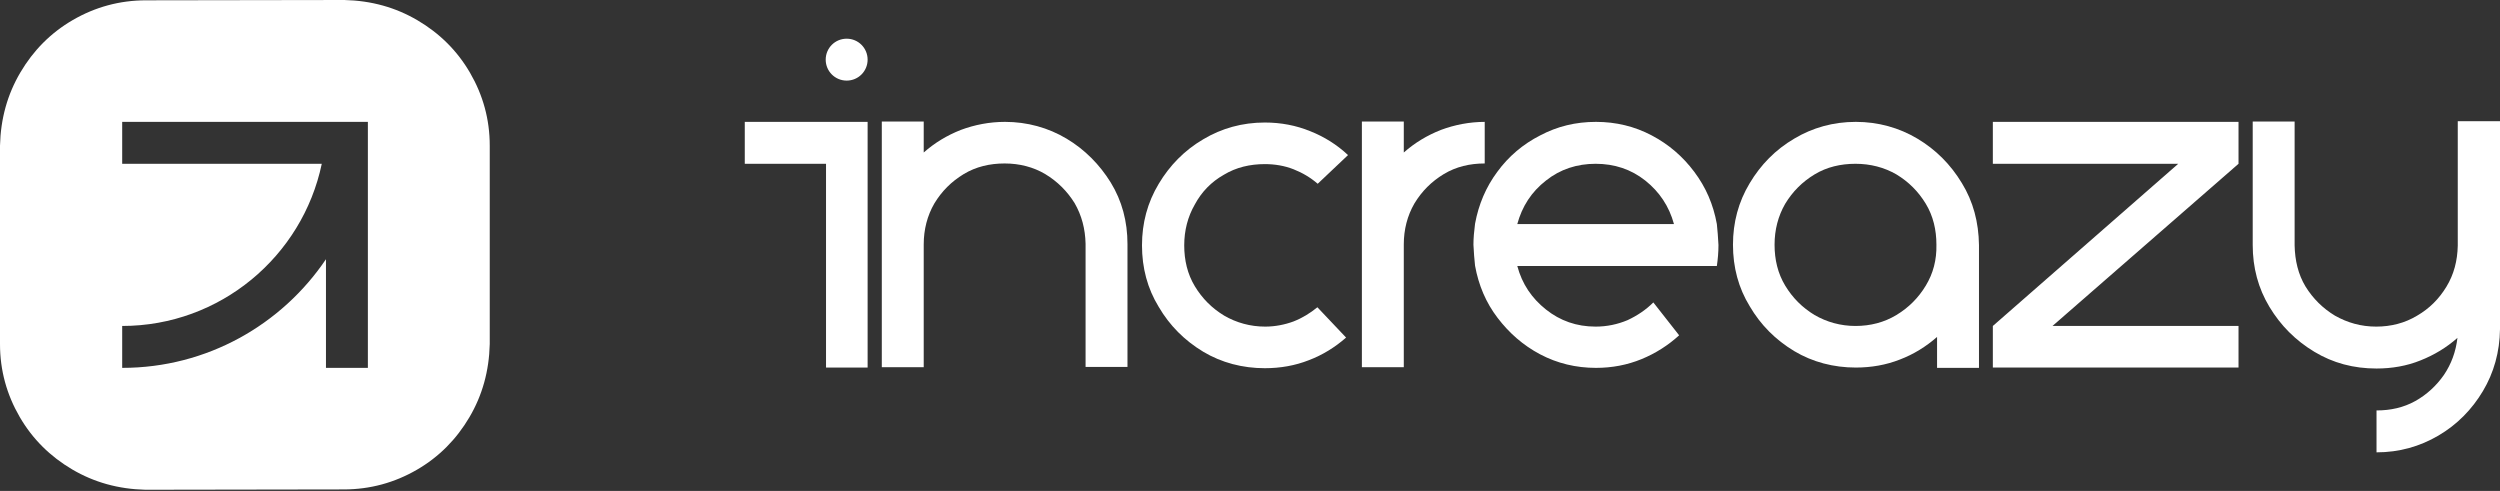 <svg width="275" height="54" viewBox="0 0 275 54" fill="none" xmlns="http://www.w3.org/2000/svg">
<rect x="0" y="0" width="275" height="54" fill="#333333" stroke="none"/>
<path d="M117.32 15.25C115.299 14.044 112.993 13.406 110.546 13.406C108.844 13.406 107.212 13.725 105.687 14.293C104.162 14.896 102.815 15.711 101.609 16.775V13.37H96.998V40.395H101.609V26.883C101.609 25.252 101.999 23.727 102.779 22.379C103.595 21.031 104.659 19.967 106.007 19.151C107.354 18.336 108.879 17.981 110.511 17.981C112.142 17.981 113.667 18.371 114.979 19.151C116.327 19.967 117.391 21.031 118.207 22.343C118.987 23.691 119.377 25.181 119.413 26.812V40.36H124.023V26.847C124.023 24.365 123.42 22.095 122.179 20.073C120.973 18.123 119.342 16.456 117.32 15.25Z" fill="white"/>
<path d="M134.627 19.222C135.975 18.407 137.5 18.052 139.131 18.052C140.231 18.052 141.295 18.229 142.288 18.619C143.281 19.01 144.168 19.541 144.948 20.215L148.282 17.059C147.076 15.924 145.657 15.037 144.132 14.434C142.572 13.796 140.905 13.477 139.131 13.477C136.649 13.477 134.379 14.115 132.358 15.321C130.301 16.527 128.669 18.194 127.463 20.215C126.222 22.272 125.619 24.542 125.619 26.989C125.619 29.472 126.222 31.742 127.463 33.763C128.669 35.82 130.301 37.452 132.358 38.693C134.379 39.899 136.684 40.502 139.131 40.502C140.834 40.502 142.465 40.218 143.99 39.615C145.48 39.048 146.863 38.196 148.069 37.132L144.912 33.799C144.132 34.437 143.281 34.969 142.288 35.359C141.33 35.714 140.266 35.927 139.167 35.927C137.536 35.927 136.01 35.501 134.663 34.721C133.315 33.905 132.251 32.841 131.435 31.493C130.62 30.146 130.265 28.621 130.265 26.989C130.265 25.358 130.655 23.833 131.435 22.485C132.18 21.102 133.244 20.003 134.627 19.222Z" fill="white"/>
<path d="M163.354 13.406C161.652 13.406 160.021 13.725 158.496 14.293C156.971 14.896 155.623 15.711 154.417 16.775V13.37H149.807V40.395H154.417V26.883C154.417 25.252 154.807 23.727 155.587 22.379C156.403 21.031 157.467 19.967 158.815 19.151C160.162 18.336 161.687 17.981 163.319 17.981V13.406H163.354Z" fill="white"/>
<path d="M95.438 13.406H81.925V18.017H90.863V40.431H95.438" fill="white"/>
<path d="M186.372 18.903C185.095 17.201 183.57 15.889 181.69 14.896C179.81 13.902 177.753 13.406 175.555 13.406C173.32 13.406 171.299 13.902 169.419 14.896C167.539 15.853 165.943 17.201 164.702 18.903C163.461 20.57 162.645 22.485 162.255 24.613C162.149 25.429 162.078 26.209 162.078 26.918C162.113 27.77 162.184 28.514 162.255 29.224C162.645 31.387 163.461 33.302 164.738 34.969C166.014 36.636 167.539 37.984 169.419 38.977C171.299 39.97 173.356 40.466 175.555 40.466C177.328 40.466 178.995 40.147 180.555 39.509C182.116 38.87 183.499 37.984 184.705 36.884L181.867 33.267C181.052 34.082 180.094 34.721 179.03 35.217C177.931 35.678 176.76 35.927 175.519 35.927C173.427 35.927 171.618 35.288 170.057 34.047C168.497 32.806 167.433 31.245 166.901 29.259H188.854C188.961 28.514 189.031 27.77 189.031 26.954C188.996 26.138 188.925 25.358 188.854 24.649C188.464 22.485 187.648 20.605 186.372 18.903ZM166.901 24.649C167.433 22.698 168.461 21.102 170.057 19.861C171.618 18.619 173.462 18.017 175.519 18.017C177.576 18.017 179.42 18.619 180.981 19.861C182.541 21.102 183.605 22.698 184.137 24.649H166.901Z" fill="white"/>
<path d="M210.914 15.25C208.892 14.044 206.587 13.406 204.14 13.406C201.657 13.406 199.387 14.044 197.366 15.25C195.309 16.456 193.677 18.123 192.472 20.144C191.23 22.201 190.627 24.471 190.627 26.918C190.627 29.401 191.23 31.671 192.472 33.692C193.677 35.749 195.309 37.381 197.366 38.622C199.387 39.828 201.693 40.431 204.14 40.431C205.842 40.431 207.474 40.147 208.999 39.544C210.488 38.977 211.871 38.126 213.077 37.062V40.466H217.688V26.954C217.652 24.436 217.049 22.166 215.808 20.144C214.567 18.087 212.935 16.456 210.914 15.25ZM211.836 31.422C211.02 32.77 209.956 33.834 208.608 34.65C207.261 35.465 205.736 35.856 204.104 35.856C202.473 35.856 200.948 35.43 199.6 34.65C198.253 33.834 197.189 32.77 196.373 31.422C195.557 30.075 195.202 28.55 195.202 26.918C195.202 25.287 195.593 23.762 196.373 22.414C197.189 21.067 198.253 20.003 199.6 19.187C200.948 18.371 202.473 18.017 204.104 18.017C205.736 18.017 207.261 18.407 208.608 19.187C209.956 20.003 211.02 21.067 211.836 22.414C212.652 23.762 213.006 25.287 213.006 26.918C213.042 28.585 212.652 30.075 211.836 31.422Z" fill="white"/>
<path d="M219.213 18.017H239.605L219.213 35.856V40.431H246.237V35.856H225.774L246.237 18.017V13.406H219.213V18.017Z" fill="white"/>
<path d="M270.354 13.406V27.025C270.319 28.692 269.928 30.181 269.113 31.529C268.297 32.877 267.233 33.941 265.885 34.721C264.538 35.536 263.013 35.927 261.381 35.927C259.714 35.927 258.225 35.501 256.842 34.721C255.494 33.905 254.43 32.841 253.614 31.529C252.799 30.181 252.444 28.656 252.408 26.989V13.37H247.798V26.954C247.798 29.436 248.401 31.706 249.642 33.763C250.883 35.82 252.515 37.452 254.572 38.693C256.629 39.934 258.899 40.537 261.417 40.537C263.119 40.537 264.75 40.253 266.24 39.651C267.765 39.048 269.113 38.232 270.319 37.168C270.141 38.693 269.645 40.041 268.829 41.246C268.013 42.417 266.949 43.41 265.673 44.119C264.396 44.828 262.977 45.148 261.417 45.148V49.758C263.899 49.758 266.169 49.12 268.226 47.914C270.283 46.708 271.915 45.041 273.12 43.02C274.326 40.998 274.965 38.728 275 36.21V13.335H270.354V13.406Z" fill="white"/>
<path d="M93.133 4.256C91.856 4.256 90.827 5.284 90.827 6.561C90.827 7.838 91.856 8.866 93.133 8.866C94.409 8.866 95.438 7.838 95.438 6.561C95.438 5.284 94.409 4.256 93.133 4.256Z" fill="white"/>
<path d="M53.872 16.03C53.872 13.122 53.127 10.462 51.709 8.015C50.29 5.568 48.34 3.653 45.928 2.234C43.516 0.816 40.856 0.071 37.877 0L16.066 0.035C13.158 0.035 10.462 0.78 8.015 2.199C5.568 3.617 3.653 5.568 2.234 7.98C0.816 10.391 0.071 13.051 0 16.03V37.842C0 40.75 0.745 43.41 2.163 45.857C3.582 48.304 5.533 50.219 7.944 51.638C10.356 53.056 13.016 53.801 15.995 53.872L37.806 53.837C40.715 53.837 43.41 53.092 45.857 51.673C48.304 50.255 50.219 48.304 51.638 45.892C53.056 43.481 53.801 40.821 53.872 37.842V16.03ZM40.466 40.466H35.856V28.514C30.997 35.714 22.769 40.466 13.441 40.466V35.856C24.223 35.856 33.267 28.195 35.395 18.017H13.441V13.406H35.856H40.466V40.466Z" fill="white"/>
</svg>
